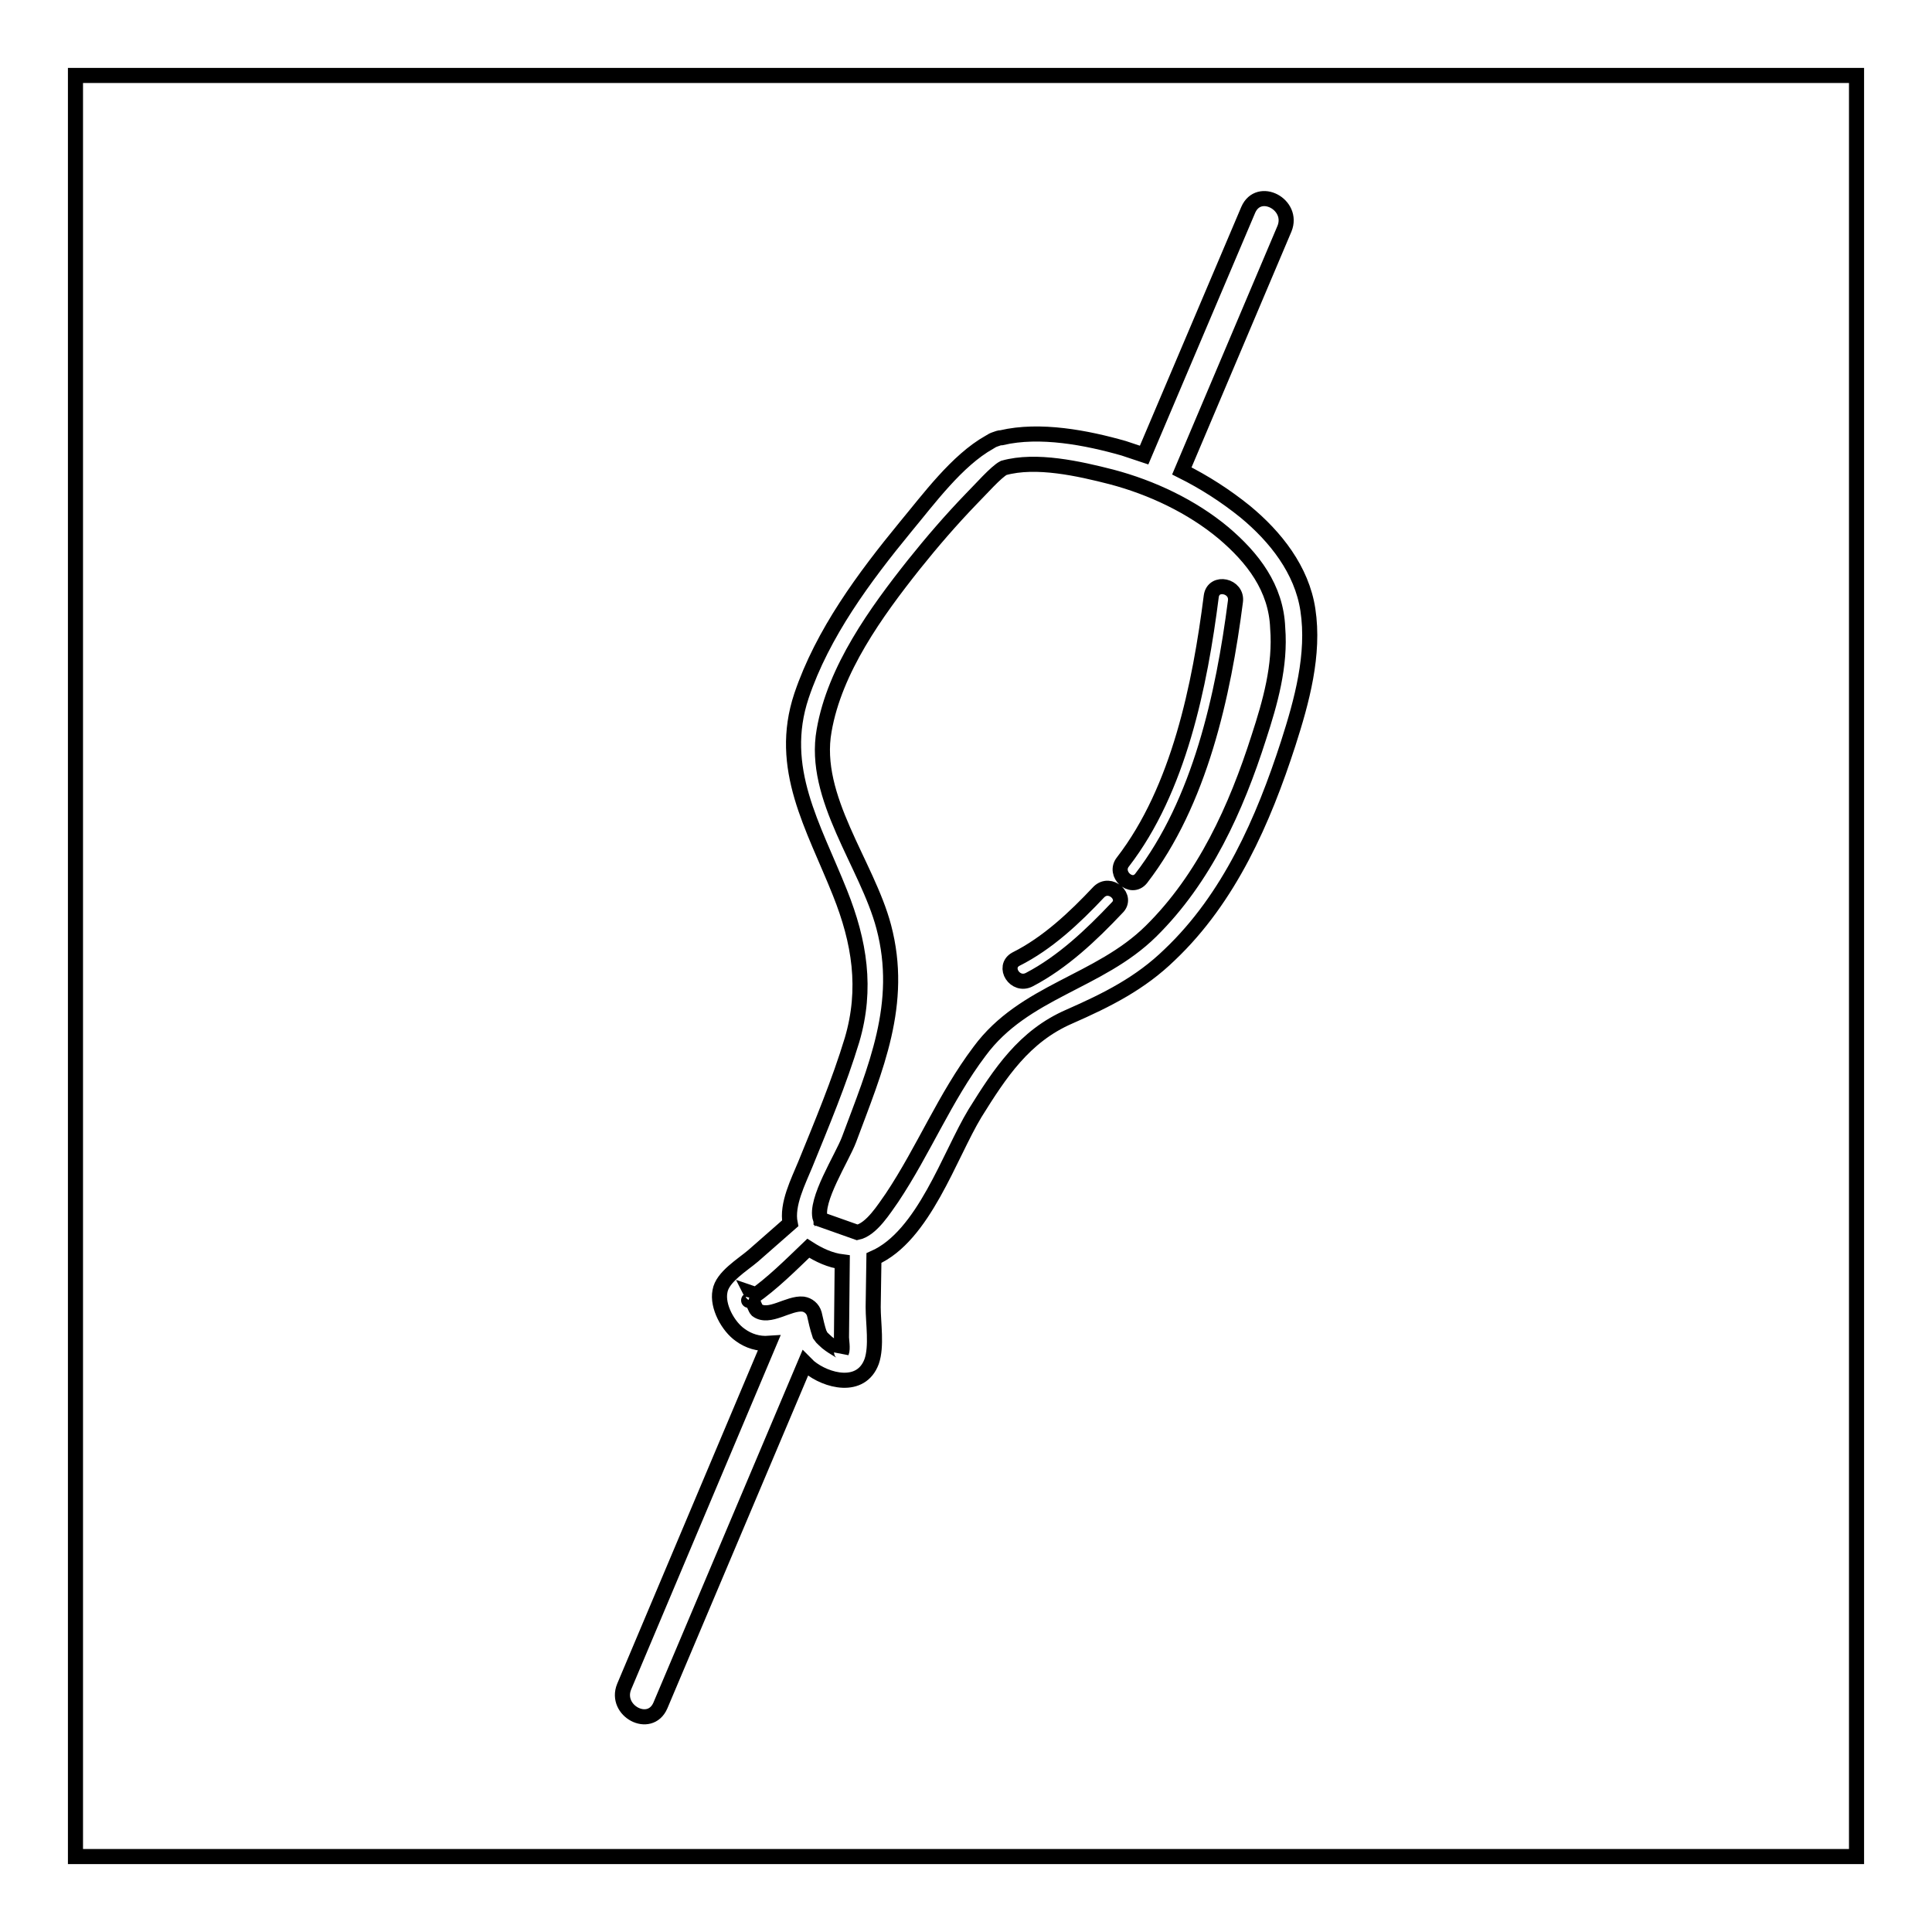 <?xml version="1.0" encoding="utf-8"?>
<!-- Svg Vector Icons : http://www.onlinewebfonts.com/icon -->
<!DOCTYPE svg PUBLIC "-//W3C//DTD SVG 1.1//EN" "http://www.w3.org/Graphics/SVG/1.1/DTD/svg11.dtd">
<svg version="1.1" xmlns="http://www.w3.org/2000/svg" xmlns:xlink="http://www.w3.org/1999/xlink" x="0px" y="0px" viewBox="0 0 256 256" enable-background="new 0 0 256 256" xml:space="preserve">
<g> <path stroke-width="2" fill-opacity="0" stroke="#000000"  d="M10,10h236v236H10V10z M160.5,79c-1.5,11.8-4.3,25.6-11.7,35.2c-1.3,1.6,1.1,3.8,2.4,2.2 c7.8-10.1,10.9-24.3,12.5-36.7C164,77.6,160.8,76.9,160.5,79z M173.3,80.8c-0.8-5.3-4.3-9.7-8.3-13c-2.6-2.1-5.4-3.9-8.4-5.4 l13.6-32.1c1.3-3.2-3.4-5.7-4.8-2.5l-13.8,32.5c-0.9-0.3-1.8-0.6-2.7-0.9c-4.9-1.4-11.1-2.6-16.2-1.4c-0.3,0-0.5,0.1-0.8,0.2 c-0.3,0.1-0.5,0.2-0.8,0.4c-4.3,2.4-8.1,7.6-11.1,11.2c-5.5,6.7-11,14.1-13.8,22.4c-3.2,9.6,1.6,17.3,5.1,26.1 c2.6,6.5,3.6,12.7,1.6,19.5c-1.7,5.6-4,11.1-6.2,16.5c-0.9,2.2-2.5,5.3-2,7.8l-4.9,4.3c-1.4,1.2-4.1,2.8-4.4,4.7 c-0.4,2,1.1,4.7,2.7,5.8c1.1,0.8,2.4,1.2,3.8,1.1l-19.2,45.5c-1.3,3.2,3.4,5.7,4.8,2.5l19.2-45.4c0.2,0.2,0.3,0.3,0.5,0.5 c2.3,1.9,6.9,3.1,8.3-0.7c0.7-2,0.2-5.1,0.2-7.2l0.1-6.5c6.6-2.9,10-13.6,13.4-19.2c3.3-5.3,6.5-10.2,12.5-12.8 c5-2.2,9.4-4.4,13.3-8.2c7.9-7.5,12.4-17.8,15.7-28C172.5,92.9,174.2,86.7,173.3,80.8L173.3,80.8z M99.2,172.3 C99.1,172.4,99.1,172.4,99.2,172.3z M99.7,171.8c0-0.2-0.1-0.3-0.2-0.5C99.8,171.4,99.8,171.6,99.7,171.8L99.7,171.8z M111.1,178.9 c-0.5-0.3-1-0.6-1.5-1c-0.3-0.3-0.7-0.6-0.9-0.9c0-0.1,0-0.1-0.1-0.2c-0.3-0.9-0.5-1.8-0.7-2.7c-0.2-0.7-0.8-1.2-1.5-1.3 c-1.9-0.2-4.5,2-6.1,0.8c-0.2-0.2-0.5-1-0.7-1.6l0.1-0.1c2.6-1.8,5-4.2,7.4-6.5c1.4,0.9,2.9,1.6,4.5,1.8l-0.1,10c0,0.4,0.2,1.5,0,2 C111.5,179.1,111.3,179,111.1,178.9L111.1,178.9z M166.8,97.7c-3,9.4-7.2,18.7-14.3,25.7c-6.9,6.8-16.8,7.9-22.7,15.9 c-4.6,6.1-7.4,13.1-11.6,19.4c-1,1.4-2.7,4.2-4.6,4.6l-4.8-1.7c0,0,0-0.1-0.1-0.1c-0.8-2.4,2.9-8.1,3.8-10.5 c3.5-9.4,7.3-18,4.6-28.2c-2.2-8.3-9.5-17.1-7.9-26c1.4-8.1,6.9-15.7,11.9-22c2.4-3,4.9-5.9,7.6-8.7c1.2-1.2,3.3-3.6,4.3-4.1 c4.3-1.2,10,0.1,14.3,1.2c5.3,1.4,10.6,3.9,14.8,7.4c3.9,3.3,7,7.3,7.2,12.6C169.7,88.2,168.3,93.1,166.8,97.7L166.8,97.7z  M145.6,118.2c-3.2,3.4-6.8,6.8-11,8.9c-1.8,1-0.1,3.7,1.8,2.7c4.4-2.3,8.2-5.9,11.6-9.5C149.5,118.9,147.1,116.7,145.6,118.2z"/></g>
</svg>
